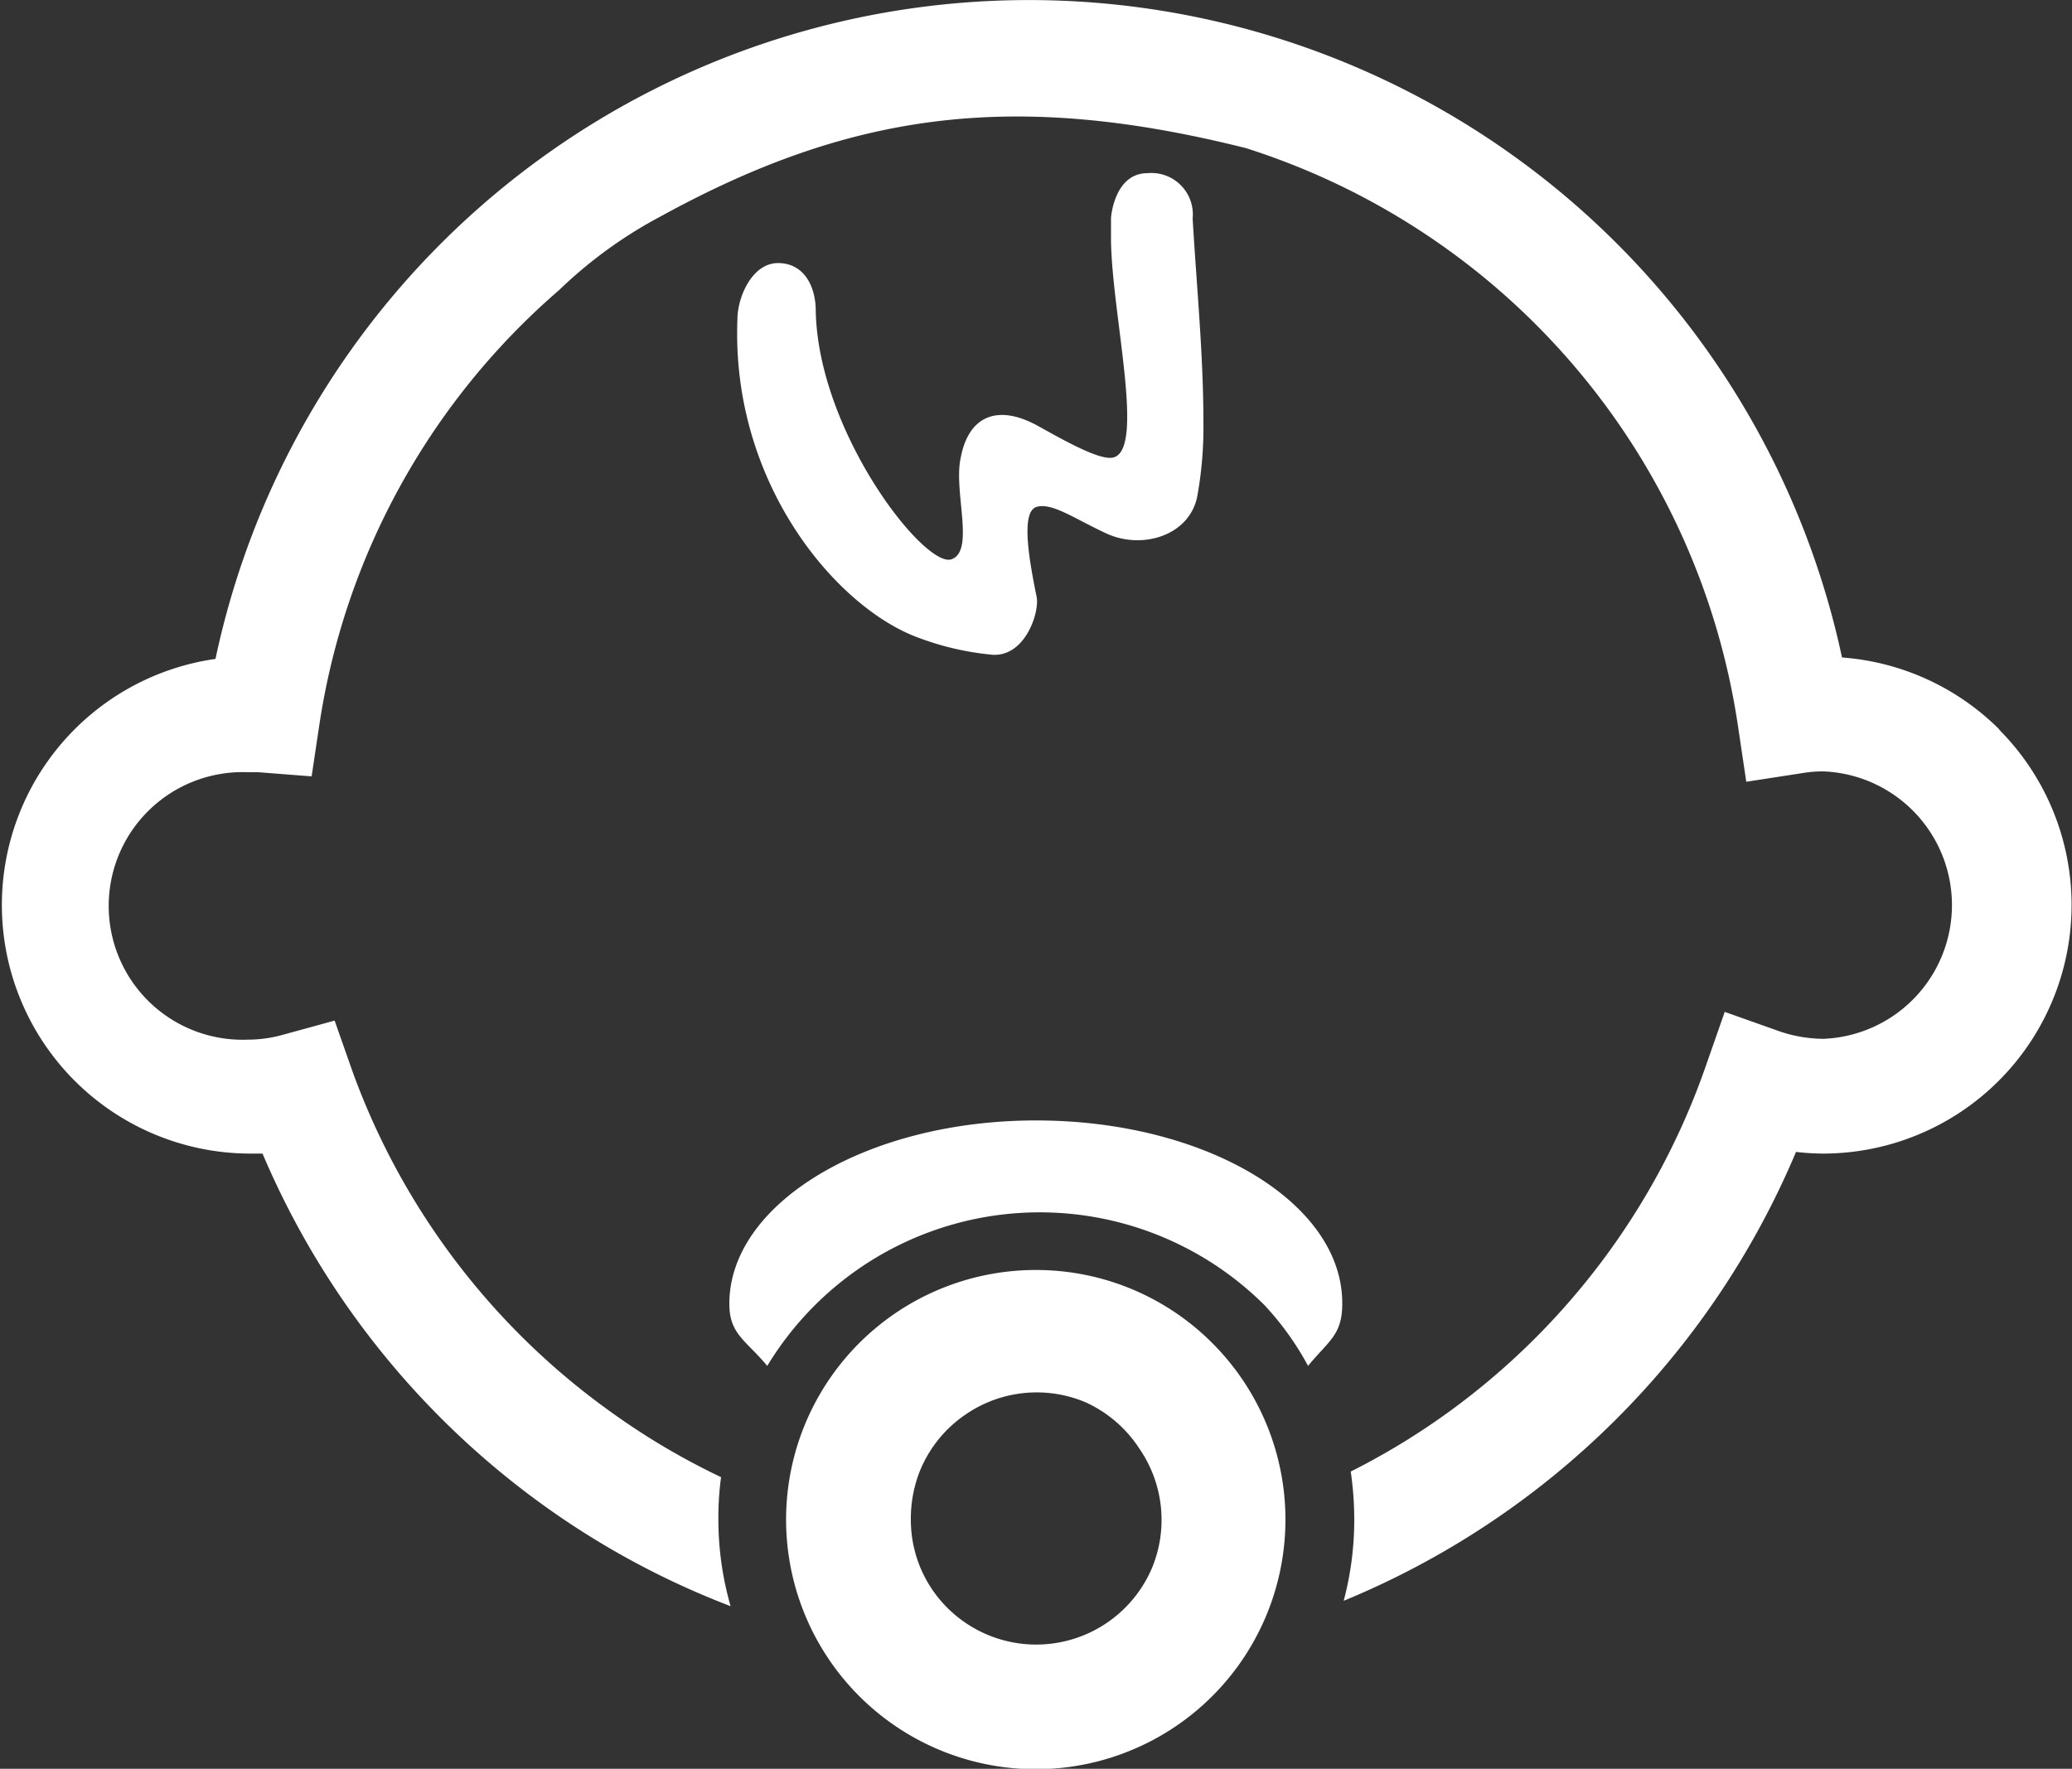 <svg id="レイヤー_1" data-name="レイヤー 1" xmlns="http://www.w3.org/2000/svg" viewBox="0 0 100 85.39"><rect x="0" y="0" width="100" height="85.39" fill="#333333" stroke="none"/><defs><style>.cls-1{fill:#fff;}</style></defs><title>名称未設定-2</title><path class="cls-1" d="M96.49,35.52a12,12,0,0,0-7.59-3.47,40.13,40.13,0,0,0-78.5.07A12,12,0,0,0,12,56h.67A40.33,40.33,0,0,0,26.26,73a39.8,39.8,0,0,0,9,4.85,15.27,15.27,0,0,1-.59-4.23,14.78,14.78,0,0,1,.13-2,34.08,34.08,0,0,1-5.28-3.12A34.76,34.76,0,0,1,17,52l-.85-2.42-2.48.68a6.3,6.3,0,0,1-1.71.24,6.46,6.46,0,1,1,0-12.91l.51,0,2.57.2.38-2.54A34.51,34.51,0,0,1,27,14.3a21.63,21.63,0,0,1,4.88-3.54C41.14,5.67,49,4.67,60.13,7.46A34.6,34.6,0,0,1,83.87,35.3l.41,2.75L87,37.63a5.86,5.86,0,0,1,1-.08,6.46,6.46,0,0,1,0,12.91,6.68,6.68,0,0,1-2.14-.37l-2.62-.93-.92,2.63A34.68,34.68,0,0,1,69.91,68.48a34.33,34.33,0,0,1-4.72,2.87,16.07,16.07,0,0,1,.17,2.3,15.21,15.21,0,0,1-.51,3.94A40.37,40.37,0,0,0,86.68,55.92,11.61,11.61,0,0,0,88,56a12,12,0,0,0,8.48-20.47Z" transform="translate(0 -0.31)"/><path class="cls-1" d="M50,61.62a12.05,12.05,0,1,0,8.51,3.53A12,12,0,0,0,50,61.62ZM55.6,76a6.07,6.07,0,0,1-10.64,1,6,6,0,0,1-1-3.39,6.18,6.18,0,0,1,.47-2.37,6.06,6.06,0,0,1,2.21-2.67,6.06,6.06,0,0,1,5.76-.56A6.11,6.11,0,0,1,55,70.26,6.06,6.06,0,0,1,55.6,76Z" transform="translate(0 -0.31)"/><path class="cls-1" d="M50,54.4c-8.17,0-14.8,4-14.8,8.85,0,1.47.78,1.74,1.83,3a15.37,15.37,0,0,1,24-2.93,14,14,0,0,1,2.1,2.93c1-1.22,1.65-1.49,1.65-3C64.81,58.36,58.18,54.4,50,54.4Z" transform="translate(0 -0.31)"/><path class="cls-1" d="M45.92,27.31c-1.29.45-6.44-6.13-6.55-12,0-1.07-.49-2.27-1.78-2.3s-2,1.65-2,2.71c-.31,7.89,4.73,13.85,8.64,15.34a13.74,13.74,0,0,0,3.68.86c1.58.09,2.27-2.07,2.12-2.8-.4-1.95-.75-4.12,0-4.34s1.86.59,3.36,1.28c1.72.8,4,.12,4.39-1.77a18.71,18.71,0,0,0,.3-3.59c0-3.27-.33-6.57-.52-9.84a2,2,0,0,0-2.18-2.19c-1.61,0-1.76,2.15-1.76,2.15,0,.34,0,.75,0,1.14.06,3.58,1.64,10,.13,10.43-.66.2-2.6-.94-3.77-1.58-1.91-1-3.24-.36-3.61,1.58C46,24,47.07,26.91,45.92,27.31Z" transform="translate(0 -0.31)"/></svg>